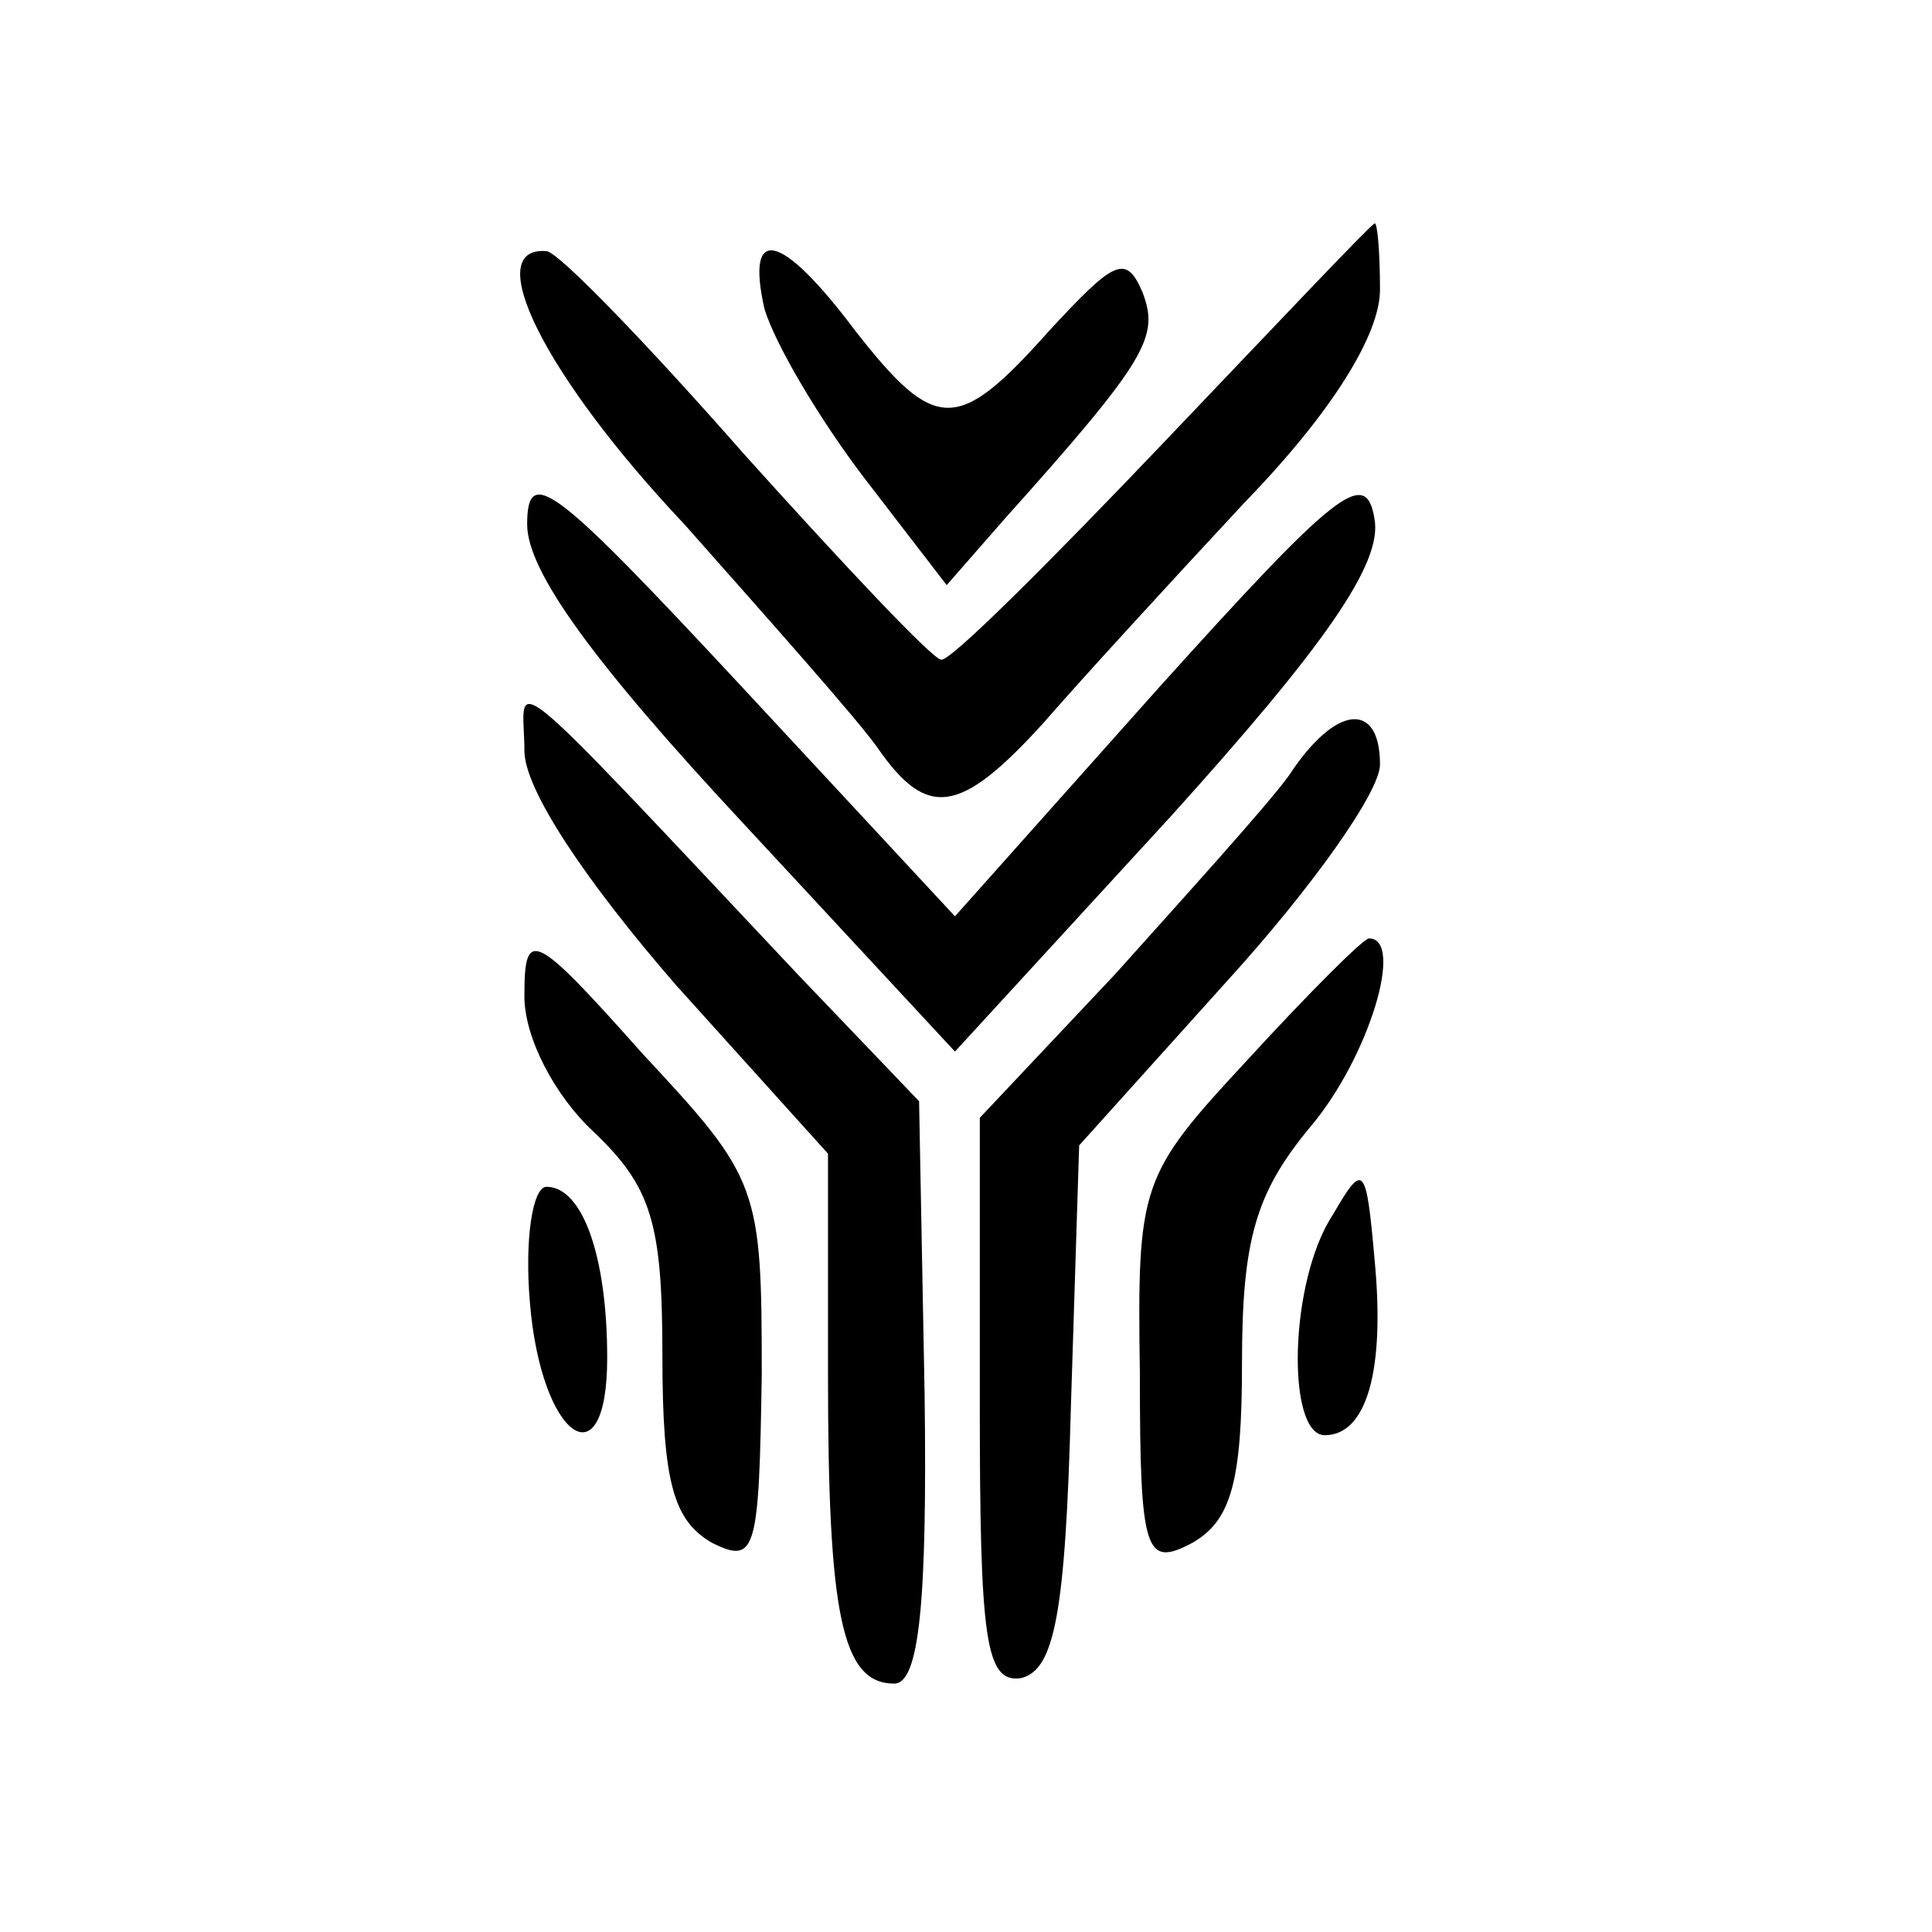 <?xml version="1.0" standalone="no"?>
<!DOCTYPE svg PUBLIC "-//W3C//DTD SVG 20010904//EN"
 "http://www.w3.org/TR/2001/REC-SVG-20010904/DTD/svg10.dtd">
<svg version="1.0" xmlns="http://www.w3.org/2000/svg"
 width="70pt" height="70pt" viewBox="0 0 70 70"
 preserveAspectRatio="xMidYMid meet">
<g transform="translate(0,70) scale(0.1,-0.1)"
fill="#000000" stroke="none">
<path d="M421 539 c-41 -43 -77 -79 -80 -78 -3 0 -35 34 -71 74 -36 41 -68 74
-72 74 -24 2 -1 -45 50 -99 31 -35 63 -71 70 -81 18 -26 30 -24 60 9 13 15 46
51 73 80 32 33 49 61 49 77 0 14 -1 25 -2 24 -2 -1 -36 -37 -77 -80z"/>
<path d="M277 588 c4 -13 20 -40 36 -61 l30 -39 21 24 c52 58 56 66 50 82 -6
14 -10 12 -34 -14 -33 -37 -41 -37 -70 0 -27 36 -40 39 -33 8z"/>
<path d="M191 510 c0 -17 24 -50 78 -108 l77 -83 78 85 c56 62 77 92 74 108
-3 19 -14 10 -78 -61 l-74 -83 -78 84 c-67 72 -77 80 -77 58z"/>
<path d="M190 428 c0 -14 22 -47 55 -85 l55 -61 0 -80 c0 -87 5 -112 24 -112
9 0 12 29 11 105 l-2 106 -44 46 c-111 118 -99 107 -99 81z"/>
<path d="M467 419 c-8 -11 -37 -43 -63 -72 l-49 -52 0 -103 c0 -86 2 -102 15
-100 12 3 16 23 18 98 l3 95 54 60 c30 33 55 68 55 78 0 23 -16 22 -33 -4z"/>
<path d="M190 339 c0 -15 11 -36 25 -49 21 -20 25 -33 25 -81 0 -46 4 -60 18
-68 16 -8 17 -3 18 61 0 68 -1 71 -43 116 -40 45 -43 46 -43 21z"/>
<path d="M452 316 c-39 -42 -40 -45 -39 -114 0 -65 2 -70 19 -61 14 8 18 22
18 65 0 45 5 62 25 86 21 25 34 68 21 68 -2 0 -22 -20 -44 -44z"/>
<path d="M483 260 c-16 -24 -17 -80 -3 -80 15 0 22 23 18 64 -3 34 -4 35 -15
16z"/>
<path d="M192 228 c4 -49 28 -66 28 -20 0 37 -9 62 -22 62 -5 0 -8 -19 -6 -42z"/>
</g>
</svg>
